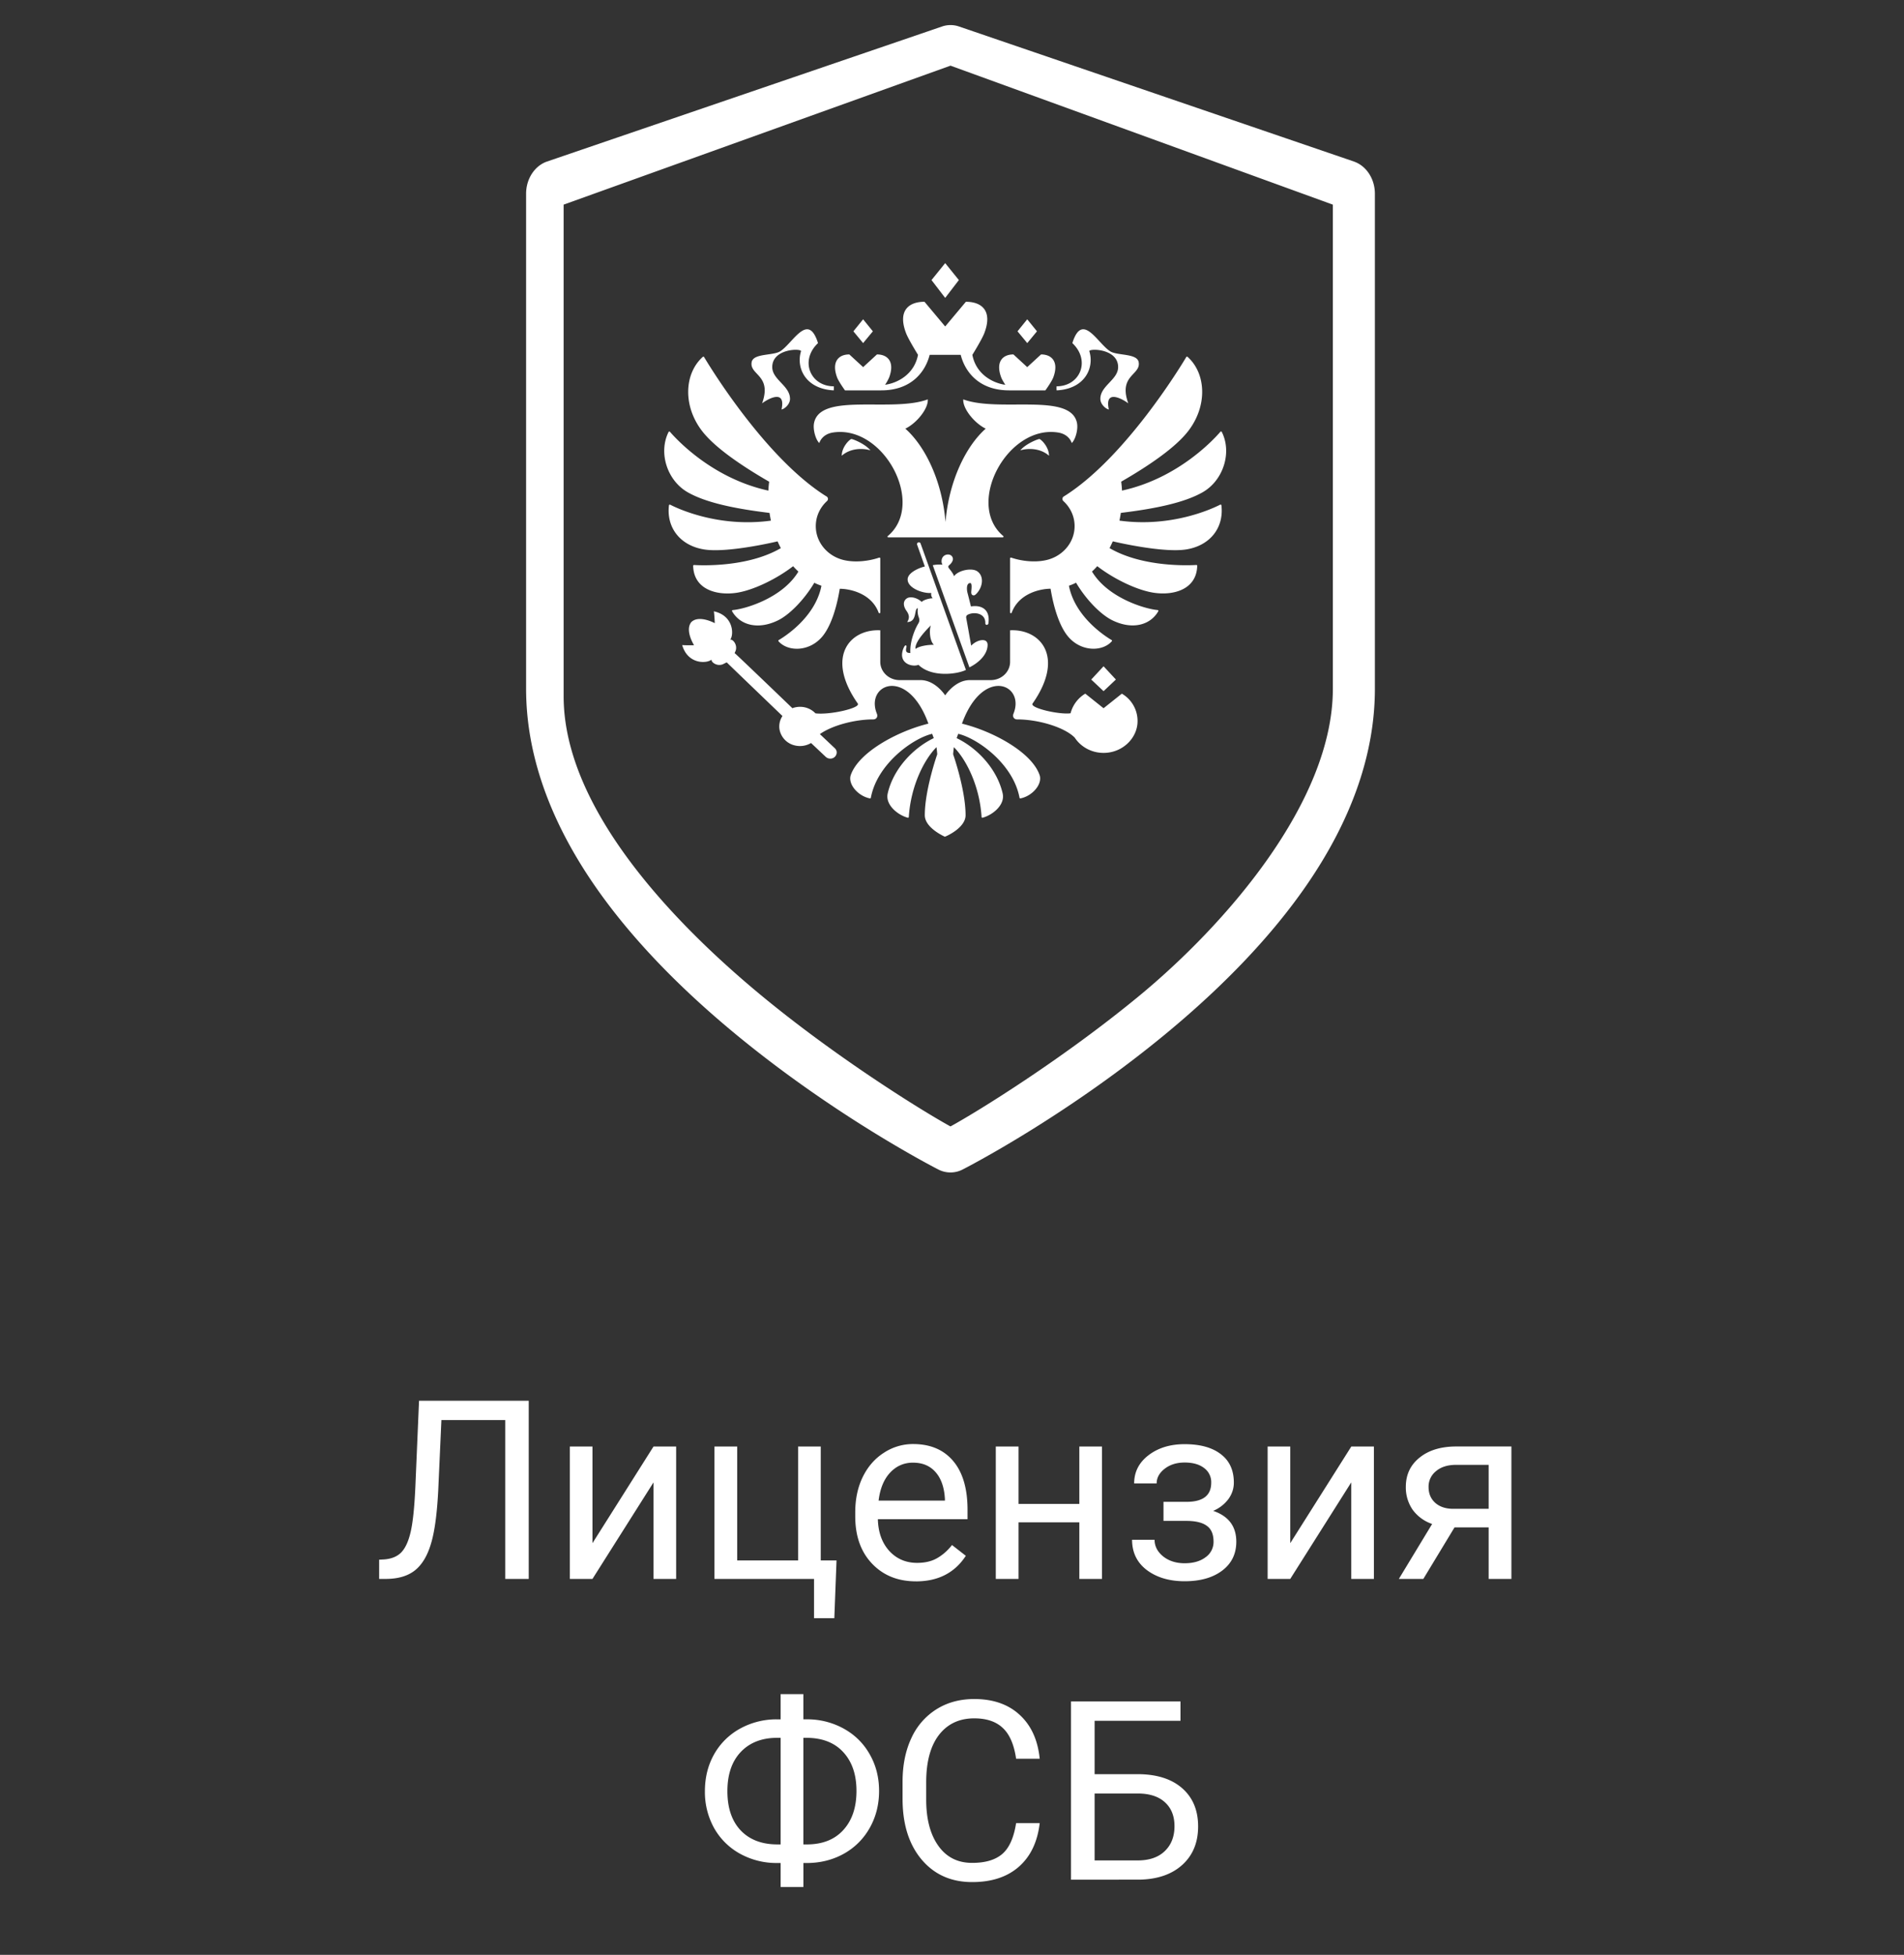 <?xml version="1.0" encoding="UTF-8"?> <svg xmlns="http://www.w3.org/2000/svg" width="76" height="78" fill="none"><rect width="100%" height="100%" fill="#333333" stroke="none"/> <path d="M54.04 6.444L38.279 1.057a1.04 1.04 0 00-.676 0L21.839 6.444c-.498.17-.839.693-.839 1.285v19.754c0 2.57.913 5.2 2.713 7.818 1.376 2 3.278 4.007 5.655 5.967 3.993 3.294 7.925 5.314 8.09 5.398a1.055 1.055 0 00.963 0c.165-.084 4.097-2.104 8.09-5.398 2.377-1.96 4.28-3.968 5.655-5.967 1.8-2.618 2.714-5.248 2.714-7.818V7.73c0-.592-.341-1.115-.84-1.285zm-.838 21.04c0 4.546-4.343 9.453-7.703 12.23-3.012 2.489-6.404 4.598-7.56 5.232-1.154-.634-4.547-2.743-7.558-5.232-3.36-2.777-7.883-7.383-7.883-11.93V8.165L37.94 2.62l15.262 5.546v19.318z" fill="#fff"></path> <path fill-rule="evenodd" clip-rule="evenodd" d="M41.872 18.184c-.35-.312-.855-.305-1.145-.214.19-.236.632-.43.762-.454.099.038.383.335.383.668zm1.12-1.293c-.231-1.253-3.098-.422-4.542-.955-.028.366.445.95.896 1.168-.772.68-1.465 2.051-1.605 3.726-.139-1.675-.832-3.046-1.604-3.726.452-.217.924-.802.896-1.168-1.444.533-4.31-.298-4.542.955-.048.266.077.67.213.786.024-.084.151-.36.55-.42 2.02-.31 3.707 2.851 2.185 4.13a.03.03 0 00.02.055h4.565c.03 0 .044-.036.021-.055-1.523-1.279.164-4.44 2.183-4.13.4.06.527.336.551.42.136-.116.261-.52.212-.786zm.49-2.875c-.035-.119 1.149-.122 1.149.631 0 .505-.709.744-.709 1.267 0 .244.259.423.338.423-.182-.84.572-.4.776-.243-.405-1.13.506-1.124.416-1.642-.062-.362-.854-.253-1.14-.436-.51-.326-1.111-1.591-1.508-.326.74.698.31 1.724-.63 1.724 0 0-.005.15.004.162 1.12-.055 1.51-.891 1.305-1.56zM30.42 16.094c.204-.158.958-.598.776.243.08 0 .338-.179.338-.423 0-.523-.709-.762-.709-1.267 0-.753 1.185-.75 1.148-.631-.204.669.186 1.505 1.306 1.56.008-.012.003-.162.003-.162-.939 0-1.369-1.026-.63-1.724-.397-1.265-.998 0-1.507.326-.287.183-1.08.074-1.142.436-.089.518.822.511.417 1.642zm3.18 2.09c.35-.312.855-.305 1.144-.214-.19-.236-.631-.43-.761-.454-.1.038-.384.334-.384.668zm4.674-7.009l-.546-.676-.546.676.546.712.546-.712zm3.118 2.045l-.389-.48-.388.48.389.47.388-.47zm3.15 13.894l-.492-.529-.492.53.492.463.492-.464zM34.841 13.22l-.389-.48-.388.48.388.47.389-.47zm-1.113 2.356h1.449c1.218 0 1.766-.759 1.931-1.417h1.24c.165.658.713 1.417 1.931 1.417h1.449s.253-.349.317-.522c.229-.622-.064-.912-.49-.912l-.552.507-.551-.507c-.426 0-.719.29-.49.912.03.08.1.197.165.3-.514-.072-1.17-.43-1.314-1.195 0 0 .38-.613.475-.861.343-.892-.095-1.257-.734-1.257l-.826.986-.826-.986c-.64 0-1.077.365-.734 1.257.095.248.475.86.475.86-.144.766-.8 1.124-1.314 1.195a1.8 1.8 0 00.165-.299c.228-.622-.063-.912-.49-.912l-.551.507-.552-.507c-.427 0-.718.29-.49.912.064.173.317.522.317.522zm14.977 4.561c-.28.144-1.92.924-4.021.636.022-.102.04-.204.055-.308 1.399-.17 2.536-.41 3.26-.82.826-.467 1.187-1.581.77-2.41-.01-.021-.04-.025-.056-.007-.228.267-1.664 1.854-3.927 2.347a4.323 4.323 0 00-.032-.356c1.099-.633 2.172-1.362 2.683-2.03.772-1.008.701-2.294-.034-2.95a.034.034 0 00-.052.008c-.232.39-2.409 3.962-4.798 5.505l-.088.055a.116.116 0 00-.018.187c.275.253.447.606.447.998 0 .681-.517 1.248-1.2 1.37-.348.069-.85.05-1.33-.112-.023-.008-.045.007-.045.029v2.157c0 .035.052.044.064.01.293-.787 1.17-.955 1.552-.955.138.842.385 1.54.705 1.915.52.61 1.372.601 1.74.18a.03.03 0 00-.008-.047c-.216-.127-1.457-.9-1.705-2.168.098-.034.194-.073.285-.12.4.674.983 1.273 1.453 1.502.788.384 1.51.197 1.83-.365.01-.02-.004-.044-.027-.046-.487-.04-1.984-.476-2.62-1.537a3.07 3.07 0 00.21-.214c.667.515 1.61.971 2.284 1.064.79.11 1.684-.147 1.706-1.08a.033.033 0 00-.036-.032c-.28.017-2.139.1-3.463-.673.046-.088.089-.179.129-.27 0 0 2 .48 2.949.32.942-.158 1.493-.87 1.387-1.758a.034.034 0 00-.049-.025zM31.038 21.6c.04.092.083.183.13.271-1.325.772-3.182.69-3.464.673a.034.034 0 00-.036.033c.022.933.916 1.188 1.706 1.08.674-.094 1.617-.55 2.284-1.065.067.076.138.147.21.215-.637 1.06-2.133 1.496-2.62 1.536-.024.002-.037.027-.026.046.32.562 1.041.75 1.83.365.468-.229 1.051-.828 1.452-1.501.092.046.187.085.285.119-.248 1.268-1.489 2.041-1.706 2.168a.031.031 0 00-.008.047c.37.421 1.22.43 1.741-.18.32-.375.566-1.073.704-1.914.384 0 1.26.167 1.553.955.012.033.064.024.064-.01V22.28c0-.022-.023-.037-.044-.03-.482.162-.983.182-1.33.114-.684-.123-1.2-.69-1.2-1.371 0-.392.17-.745.446-.999a.115.115 0 00-.017-.186 4.12 4.12 0 01-.09-.055c-2.387-1.542-4.563-5.112-4.797-5.505a.035.035 0 00-.053-.007c-.734.656-.805 1.942-.033 2.95.511.667 1.584 1.396 2.683 2.03a4.28 4.28 0 00-.032.355c-2.261-.493-3.696-2.077-3.927-2.346a.035.035 0 00-.056.006c-.416.83-.055 1.943.77 2.41.724.41 1.861.65 3.26.82.015.103.033.206.055.308-2.099.288-3.739-.49-4.02-.636-.021-.01-.047.003-.05.025-.106.888.446 1.6 1.388 1.758.948.16 2.948-.32 2.948-.32zm13.012 6.66l-.73-.583a1.29 1.29 0 00-.587.783c-.438.063-1.634-.207-1.518-.386 1.31-1.872.308-2.986-.896-2.924v1.257c0 .404-.347.73-.774.73h-.832c-.597 0-.985.61-.985.61s-.388-.61-.985-.61h-.832c-.428 0-.774-.326-.774-.73V25.15c-1.204-.062-2.207 1.052-.897 2.924.116.177-1.113.46-1.69.389a.846.846 0 00-.616-.26.87.87 0 00-.305.055s-2.265-2.178-2.307-2.2l.02-.043c.128-.245-.07-.512-.194-.494.145-.176.152-.95-.653-1.129.024.156.036.473.036.473s-.621-.341-.933-.047c-.274.33.106.927.106.927s-.318.008-.474-.006c.23.791 1.002.735 1.17.58-.011.125.268.304.505.16l.103-.05c.019.024 2.225 2.141 2.225 2.141a.745.745 0 00-.117.54.804.804 0 00.636.639.869.869 0 00.622-.102l.584.55a.267.267 0 00.201.072.25.25 0 00.239-.262.234.234 0 00-.077-.153l-.595-.562c.483-.344 1.383-.587 2.13-.587.13 0 .192-.112.147-.223-.338-.826.39-1.425 1.142-.938.328.213.662.631.913 1.33-1.235.303-2.785 1.14-3.099 2.053-.12.353.278.833.763.93.008.002.017 0 .025-.004a.033.033 0 00.014-.022c.253-1.363 1.696-2.379 2.447-2.551l.064.172c-.818.392-1.612 1.221-1.838 2.206-.104.451.391.858.8.97.02.005.041-.01.042-.03.078-1.245.62-2.303 1.105-2.785.013.094.023.189.03.284 0 0-.497 1.406-.497 2.432 0 .477.698.81.801.857.13-.047.827-.38.827-.857 0-1.026-.497-2.433-.497-2.433.007-.094.017-.189.03-.283.486.482 1.028 1.54 1.105 2.785.001.02.022.035.042.03.41-.112.904-.518.8-.97-.226-.985-1.02-1.814-1.837-2.206l.063-.172c.751.172 2.194 1.188 2.447 2.551a.033.033 0 00.014.021.032.032 0 00.025.005c.484-.097.884-.577.763-.93-.313-.913-1.864-1.75-3.099-2.053.252-.698.585-1.117.914-1.33.752-.487 1.48.112 1.14.938-.044.11.017.223.149.223.844 0 1.885.31 2.297.726.263.401.75.658 1.298.603.624-.062 1.132-.538 1.203-1.126a1.259 1.259 0 00-.62-1.23l-.73.582zm-5.373-3.754c.26-.098.667-.019.653.362-.003.086.116.086.124-.002.078-.57-.301-.735-.698-.668-.05-.196-.09-.367-.136-.537-.037-.138-.05-.396.107-.396.084 0 .05.24.042.344-.007.09.025.146.098.148.045.002.101-.057.135-.096.227-.26.28-.665.014-.86-.223-.163-.78-.041-.934.192-.023-.088-.134-.233-.187-.296-.051-.062-.065-.104.006-.158.034-.026.136-.129.136-.235 0-.063-.048-.178-.2-.178-.12 0-.254.084-.254.272 0 .042.01.087.037.135a1.331 1.331 0 00-.388.019l1.463 4.077c.419-.21.726-.542.726-.899 0-.304-.441-.203-.655.034-.069-.385-.13-.741-.197-1.096-.019-.098.03-.133.108-.162zm-2.069-2.77l.308.867c-.264.064-.687.259-.687.517 0 .343.599.567.945.54a.235.235 0 00.056.212c-.125 0-.362.06-.44.145-.184-.174-.47-.237-.607-.131-.137.106-.141.287.002.49.1.142.137.28.025.444.417 0 .263-.55.427-.55a.707.707 0 00.039.367c.031.091.031.156-.022.244-.135.218-.344.72-.316 1.174-.137-.001-.206-.035-.158-.225.018-.07-.025-.12-.082-.034a.738.738 0 00-.093.33c0 .405.474.486.655.4.523.515 1.551.378 1.896.205l-1.81-5.044a.073.073 0 00-.138.049zm-.063 4.155c-.037-.207.248-.579.61-.937-.078.234-.03.636.121.774-.262 0-.574.05-.73.163z" fill="#fff"></path> <path d="M21.105 55.89V63h-.937v-6.338h-2.549l-.127 2.818c-.049.944-.146 1.653-.293 2.128-.143.476-.355.826-.635 1.05-.28.222-.654.335-1.123.342h-.307v-.767l.195-.01c.303-.022.536-.12.698-.292.163-.176.287-.454.371-.835.085-.381.145-.967.181-1.758l.147-3.447h4.38zm4.98 1.827h.904V63h-.903v-3.852L23.649 63h-.903v-5.283h.903v3.857l2.437-3.857zm2.433 0h.908v4.546h2.431v-4.546h.904v4.546h.63l-.088 2.304h-.81V63h-3.975v-5.283zm8.042 5.38c-.717 0-1.3-.234-1.748-.703-.45-.471-.674-1.101-.674-1.89v-.165c0-.524.099-.991.297-1.401.202-.414.482-.736.84-.967a2.112 2.112 0 011.172-.352c.687 0 1.221.226 1.602.679.38.452.571 1.1.571 1.943v.376h-3.579c.013.521.164.943.454 1.265.293.319.664.478 1.113.478.32 0 .59-.065.81-.195.222-.13.416-.303.582-.517l.552.43c-.443.68-1.107 1.02-1.992 1.02zm-.113-4.736c-.364 0-.67.134-.918.4-.247.264-.4.636-.459 1.114h2.647v-.068c-.026-.46-.15-.814-.371-1.065-.222-.254-.521-.38-.899-.38zM43.987 63h-.904v-2.256h-2.427V63h-.908v-5.283h.908v2.29h2.427v-2.29h.903V63zm4.36-3.838a.696.696 0 00-.284-.586c-.188-.146-.447-.22-.776-.22-.319 0-.586.084-.8.25-.212.166-.318.36-.318.585h-.898c0-.459.192-.835.576-1.128.384-.293.864-.439 1.44-.439.619 0 1.1.133 1.445.4.346.264.518.642.518 1.133 0 .238-.072.456-.215.655a1.464 1.464 0 01-.61.473c.615.209.923.619.923 1.23 0 .486-.188.87-.562 1.153-.374.283-.874.425-1.499.425-.609 0-1.111-.148-1.509-.445-.394-.299-.59-.703-.59-1.21h.898c0 .257.114.478.342.664.23.182.517.273.86.273.344 0 .623-.08.834-.24a.742.742 0 00.318-.62c0-.296-.09-.507-.27-.634-.175-.13-.45-.196-.824-.196h-.904v-.761h.982c.615-.016.923-.27.923-.762zm5.59-1.445h.904V63h-.904v-3.852L51.502 63h-.903v-5.283h.903v3.857l2.437-3.857zm6.392 0V63h-.908v-2.056h-1.362L56.814 63h-.977l1.328-2.192a1.597 1.597 0 01-.781-.572 1.564 1.564 0 01-.269-.908c0-.482.18-.869.542-1.162.362-.296.845-.446 1.45-.45h2.222zm-3.306 1.62c0 .258.088.466.264.626.176.156.409.236.698.24h1.436v-1.754h-1.299c-.335 0-.602.083-.8.25a.787.787 0 00-.299.639zm-24.956 9.266h.152a3 3 0 011.47.377c.442.247.786.589 1.03 1.025.247.433.37.918.37 1.455 0 .54-.123 1.03-.37 1.47-.248.44-.59.783-1.026 1.03-.436.244-.92.37-1.455.376h-.17v.957h-.909v-.957h-.136a3.008 3.008 0 01-1.485-.371 2.657 2.657 0 01-1.035-1.026 2.958 2.958 0 01-.366-1.47c0-.543.122-1.033.366-1.469a2.657 2.657 0 011.035-1.025 3 3 0 011.485-.371h.136v-1.006h.908v1.005zm-1.044.738c-.613 0-1.098.189-1.456.566-.354.375-.532.895-.532 1.563 0 .67.178 1.193.532 1.567.355.371.843.557 1.465.557h.127V69.34h-.136zm1.044 0v4.253h.137c.622 0 1.107-.19 1.455-.572.352-.384.528-.904.528-1.562 0-.651-.176-1.167-.528-1.548-.348-.38-.84-.571-1.474-.571h-.118zm9.434 3.403c-.088.752-.366 1.333-.835 1.743-.465.407-1.086.61-1.86.61-.84 0-1.514-.3-2.022-.903-.504-.602-.757-1.407-.757-2.417v-.683c0-.661.117-1.242.352-1.743a2.644 2.644 0 011.006-1.153c.433-.27.934-.405 1.504-.405.755 0 1.36.212 1.816.635.456.42.721 1.002.796 1.748h-.942c-.082-.567-.26-.977-.533-1.23-.27-.255-.649-.382-1.137-.382-.6 0-1.07.222-1.412.665-.338.442-.507 1.072-.507 1.89v.688c0 .771.16 1.385.483 1.84.322.456.773.684 1.353.684.52 0 .92-.117 1.196-.352.28-.237.465-.649.557-1.235h.942zm5.62-4.082h-3.428v2.129h1.768c.742.01 1.322.2 1.738.571.417.371.625.876.625 1.514 0 .641-.21 1.152-.63 1.533-.42.381-.992.578-1.718.591H42.75v-7.11h4.37v.772zm-3.428 2.9v2.671h1.714c.466 0 .827-.123 1.084-.37.26-.248.39-.58.39-.997 0-.4-.124-.716-.375-.947-.248-.231-.6-.35-1.06-.356h-1.753z" fill="#fff"></path> </svg> 